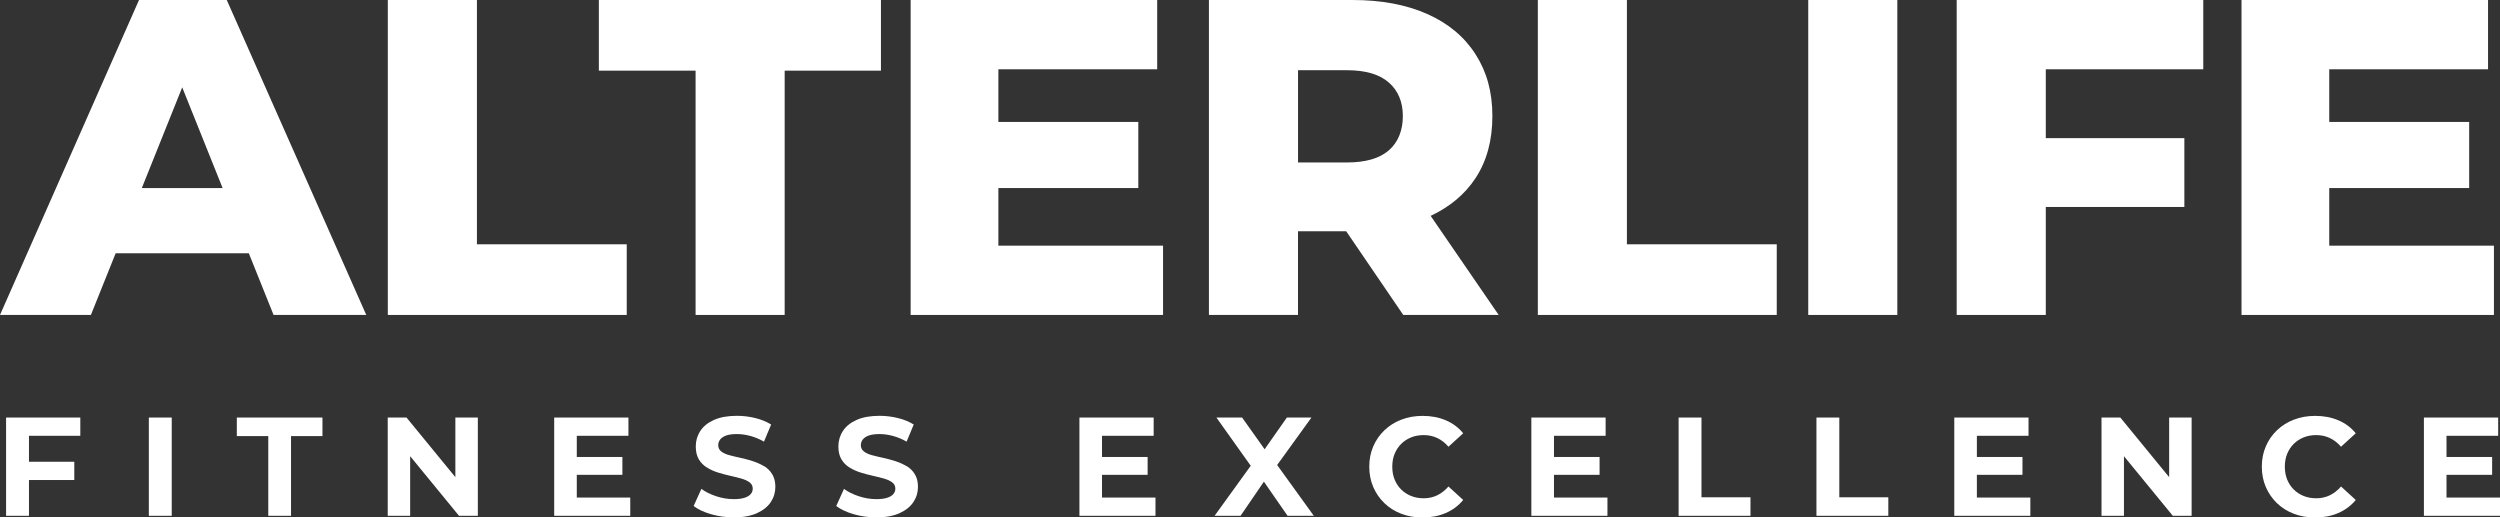 <?xml version="1.0" encoding="UTF-8"?>
<svg id="Layer_1" data-name="Layer 1" xmlns="http://www.w3.org/2000/svg" viewBox="0 0 822.36 170.22">
  <rect x="0" y="0" width="822.36" height="170.22" fill="#333333" stroke="none"/>
  <defs>
    <style>
      .cls-1 {
        fill: #fff;
      }
    </style>
  </defs>
  <g>
    <path class="cls-1" d="M45.73,0L0,103.6h29.9l8.14-20.28h43.81l8.14,20.28h30.49L74.59,0h-28.86ZM46.65,61.86l13.29-33.13,13.29,33.13h-26.59Z"/>
    <polygon class="cls-1" points="156.88 0 127.57 0 127.57 103.6 206.16 103.6 206.16 80.36 156.88 80.36 156.88 0"/>
    <polygon class="cls-1" points="196.99 23.24 228.81 23.24 228.81 103.6 258.11 103.6 258.11 23.24 289.78 23.24 289.78 0 196.99 0 196.99 23.24"/>
    <polygon class="cls-1" points="328.41 61.86 374.44 61.86 374.44 40.11 328.41 40.11 328.41 22.79 380.65 22.79 380.65 0 299.55 0 299.55 103.6 382.58 103.6 382.58 80.81 328.41 80.81 328.41 61.86"/>
    <path class="cls-1" d="M485.36,58.61c3.7-5.62,5.55-12.43,5.55-20.42s-1.85-14.58-5.55-20.35-9-10.19-15.91-13.25c-6.91-3.06-15.1-4.59-24.57-4.59h-47.21v103.6h29.3v-27.53h15.85l18.78,27.53h31.38l-22.37-32.59c6.33-2.98,11.26-7.1,14.75-12.4ZM456.87,27.16c3.06,2.71,4.59,6.39,4.59,11.03s-1.53,8.58-4.59,11.25c-3.06,2.66-7.65,4-13.76,4h-16.13v-30.34h16.13c6.12,0,10.7,1.36,13.76,4.07Z"/>
    <polygon class="cls-1" points="535.16 0 505.86 0 505.86 103.6 584.45 103.6 584.45 80.36 535.16 80.36 535.16 0"/>
    <rect class="cls-1" x="594.81" width="29.3" height="103.6"/>
    <polygon class="cls-1" points="643.64 103.6 672.95 103.6 672.95 68.08 718.53 68.08 718.53 45.44 672.95 45.44 672.95 22.79 724.75 22.79 724.75 0 643.64 0 643.64 103.6"/>
    <polygon class="cls-1" points="766.19 80.81 766.19 61.86 812.22 61.86 812.22 40.11 766.19 40.11 766.19 22.79 818.43 22.79 818.43 0 737.33 0 737.33 103.6 820.36 103.6 820.36 80.81 766.19 80.81"/>
  </g>
  <g>
    <polygon class="cls-1" points="2 169.67 9.53 169.67 9.53 157.9 24.44 157.9 24.44 151.89 9.53 151.89 9.53 143.35 26.42 143.35 26.42 137.35 2 137.35 2 169.67"/>
    <rect class="cls-1" x="48.96" y="137.35" width="7.53" height="32.32"/>
    <polygon class="cls-1" points="77.9 143.45 88.25 143.45 88.25 169.67 95.73 169.67 95.73 143.45 106.07 143.45 106.07 137.35 77.9 137.35 77.9 143.45"/>
    <polygon class="cls-1" points="149.79 156.96 133.72 137.35 127.54 137.35 127.54 169.67 134.92 169.67 134.92 150.06 150.99 169.67 157.18 169.67 157.18 137.35 149.79 137.35 149.79 156.96"/>
    <polygon class="cls-1" points="189.73 156.19 204.73 156.19 204.73 150.32 189.73 150.32 189.73 143.35 206.72 143.35 206.72 137.35 182.3 137.35 182.3 169.67 207.32 169.67 207.32 163.67 189.73 163.67 189.73 156.19"/>
    <path class="cls-1" d="M251.32,153.35c-1.11-.66-2.32-1.21-3.65-1.64-1.32-.43-2.66-.79-4.02-1.09-1.36-.29-2.59-.58-3.69-.88-1.11-.29-2-.7-2.68-1.22-.68-.52-1.02-1.22-1.02-2.08,0-.68.21-1.29.62-1.85.42-.55,1.07-.99,1.96-1.32.89-.32,2.08-.49,3.56-.49s2.89.21,4.43.62c1.54.42,3.03,1.04,4.48,1.87l2.35-5.63c-1.48-.92-3.21-1.63-5.19-2.12-1.99-.49-3.99-.74-6.03-.74-3.05,0-5.58.45-7.59,1.36-2.02.91-3.52,2.12-4.5,3.65-.99,1.52-1.48,3.21-1.48,5.06,0,1.69.33,3.1.99,4.22.66,1.12,1.55,2.03,2.68,2.72,1.12.69,2.35,1.25,3.69,1.66,1.34.41,2.67.77,3.99,1.06,1.32.29,2.55.6,3.67.92,1.12.32,2.02.74,2.7,1.25.68.51,1.02,1.19,1.02,2.05,0,.68-.22,1.27-.65,1.78-.43.51-1.1.92-2.01,1.22-.91.31-2.1.46-3.58.46-1.94,0-3.86-.32-5.77-.95-1.91-.63-3.54-1.44-4.89-2.42l-2.54,5.63c1.45,1.11,3.36,2.01,5.75,2.7,2.38.69,4.87,1.04,7.46,1.04,3.05,0,5.59-.46,7.62-1.39,2.03-.92,3.55-2.14,4.55-3.65,1-1.51,1.5-3.17,1.5-4.99,0-1.66-.35-3.06-1.04-4.18s-1.59-2.02-2.7-2.68Z"/>
    <path class="cls-1" d="M298.23,153.35c-1.11-.66-2.32-1.21-3.65-1.64-1.32-.43-2.66-.79-4.02-1.09-1.36-.29-2.59-.58-3.69-.88-1.11-.29-2-.7-2.68-1.22-.68-.52-1.02-1.22-1.02-2.08,0-.68.21-1.29.62-1.85.42-.55,1.07-.99,1.96-1.32.89-.32,2.08-.49,3.56-.49s2.89.21,4.43.62c1.54.42,3.03,1.04,4.48,1.87l2.35-5.63c-1.48-.92-3.21-1.63-5.19-2.12-1.99-.49-3.99-.74-6.03-.74-3.05,0-5.58.45-7.59,1.36-2.02.91-3.52,2.12-4.5,3.65-.99,1.52-1.48,3.21-1.48,5.06,0,1.69.33,3.1.99,4.22.66,1.12,1.55,2.03,2.68,2.72,1.12.69,2.35,1.25,3.69,1.66,1.34.41,2.67.77,3.99,1.06,1.32.29,2.55.6,3.67.92,1.12.32,2.02.74,2.7,1.25.68.51,1.02,1.19,1.02,2.05,0,.68-.22,1.27-.65,1.78-.43.51-1.1.92-2.01,1.22-.91.31-2.1.46-3.58.46-1.94,0-3.86-.32-5.77-.95-1.91-.63-3.54-1.44-4.89-2.42l-2.54,5.63c1.45,1.11,3.36,2.01,5.75,2.7,2.38.69,4.87,1.04,7.46,1.04,3.05,0,5.59-.46,7.62-1.39,2.03-.92,3.55-2.14,4.55-3.65,1-1.51,1.5-3.17,1.5-4.99,0-1.66-.35-3.06-1.04-4.18s-1.59-2.02-2.7-2.68Z"/>
    <polygon class="cls-1" points="362.5 156.19 377.5 156.19 377.5 150.32 362.5 150.32 362.5 143.35 379.49 143.35 379.49 137.35 355.07 137.35 355.07 169.67 380.09 169.67 380.09 163.67 362.5 163.67 362.5 156.19"/>
    <polygon class="cls-1" points="431.39 137.35 423.31 137.35 415.99 147.78 408.58 137.35 400.13 137.35 411.42 153.21 399.53 169.67 408.07 169.67 415.75 158.44 423.54 169.67 432.17 169.67 420.11 152.96 431.39 137.35"/>
    <path class="cls-1" d="M460.89,146.03c.92-.92,2.02-1.64,3.28-2.15,1.26-.51,2.65-.76,4.16-.76,1.6,0,3.09.32,4.46.97,1.37.65,2.59,1.6,3.67,2.86l4.85-4.43c-1.54-1.88-3.45-3.3-5.73-4.27-2.28-.97-4.82-1.45-7.62-1.45-2.49,0-4.81.41-6.95,1.22s-4,1.98-5.59,3.49c-1.59,1.51-2.82,3.28-3.69,5.31-.88,2.03-1.32,4.26-1.32,6.69s.44,4.66,1.32,6.7c.88,2.03,2.1,3.8,3.67,5.31,1.57,1.51,3.42,2.67,5.56,3.49s4.46,1.22,6.95,1.22c2.83,0,5.39-.49,7.67-1.48,2.28-.99,4.19-2.42,5.73-4.29l-4.85-4.43c-1.08,1.26-2.3,2.22-3.67,2.89-1.37.66-2.86.99-4.46.99-1.51,0-2.89-.25-4.16-.76-1.26-.51-2.35-1.22-3.28-2.15-.92-.92-1.64-2.02-2.15-3.28-.51-1.26-.76-2.66-.76-4.2s.25-2.94.76-4.2c.51-1.26,1.22-2.35,2.15-3.28Z"/>
    <polygon class="cls-1" points="511.17 156.19 526.17 156.19 526.17 150.32 511.17 150.32 511.17 143.35 528.16 143.35 528.16 137.35 503.73 137.35 503.73 169.67 528.76 169.67 528.76 163.67 511.17 163.67 511.17 156.19"/>
    <polygon class="cls-1" points="559.69 137.35 552.17 137.35 552.17 169.67 575.81 169.67 575.81 163.58 559.69 163.58 559.69 137.35"/>
    <polygon class="cls-1" points="605.03 137.35 597.51 137.35 597.51 169.67 621.15 169.67 621.15 163.58 605.03 163.58 605.03 137.35"/>
    <polygon class="cls-1" points="650.28 156.19 665.28 156.19 665.28 150.32 650.28 150.32 650.28 143.35 667.27 143.35 667.27 137.35 642.85 137.35 642.85 169.67 667.87 169.67 667.87 163.67 650.28 163.67 650.28 156.19"/>
    <polygon class="cls-1" points="713.53 156.96 697.47 137.35 691.28 137.35 691.28 169.67 698.66 169.67 698.66 150.06 714.73 169.67 720.92 169.67 720.92 137.35 713.53 137.35 713.53 156.96"/>
    <path class="cls-1" d="M754.49,146.03c.92-.92,2.02-1.64,3.28-2.15,1.26-.51,2.65-.76,4.16-.76,1.6,0,3.09.32,4.46.97,1.37.65,2.59,1.6,3.67,2.86l4.85-4.43c-1.54-1.88-3.45-3.3-5.73-4.27-2.28-.97-4.82-1.45-7.62-1.45-2.49,0-4.81.41-6.95,1.22s-4,1.98-5.59,3.49c-1.59,1.51-2.82,3.28-3.69,5.31-.88,2.03-1.32,4.26-1.32,6.69s.44,4.66,1.32,6.7c.88,2.03,2.1,3.8,3.67,5.31,1.57,1.51,3.42,2.67,5.56,3.49s4.46,1.22,6.95,1.22c2.83,0,5.39-.49,7.67-1.48,2.28-.99,4.19-2.42,5.73-4.29l-4.85-4.43c-1.08,1.26-2.3,2.22-3.67,2.89-1.37.66-2.86.99-4.46.99-1.51,0-2.89-.25-4.16-.76-1.26-.51-2.35-1.22-3.28-2.15-.92-.92-1.64-2.02-2.15-3.28-.51-1.26-.76-2.66-.76-4.2s.25-2.94.76-4.2c.51-1.26,1.22-2.35,2.15-3.28Z"/>
    <polygon class="cls-1" points="804.76 163.67 804.76 156.19 819.77 156.19 819.77 150.32 804.76 150.32 804.76 143.35 821.76 143.35 821.76 137.35 797.33 137.35 797.33 169.67 822.36 169.67 822.36 163.67 804.76 163.67"/>
  </g>
</svg>